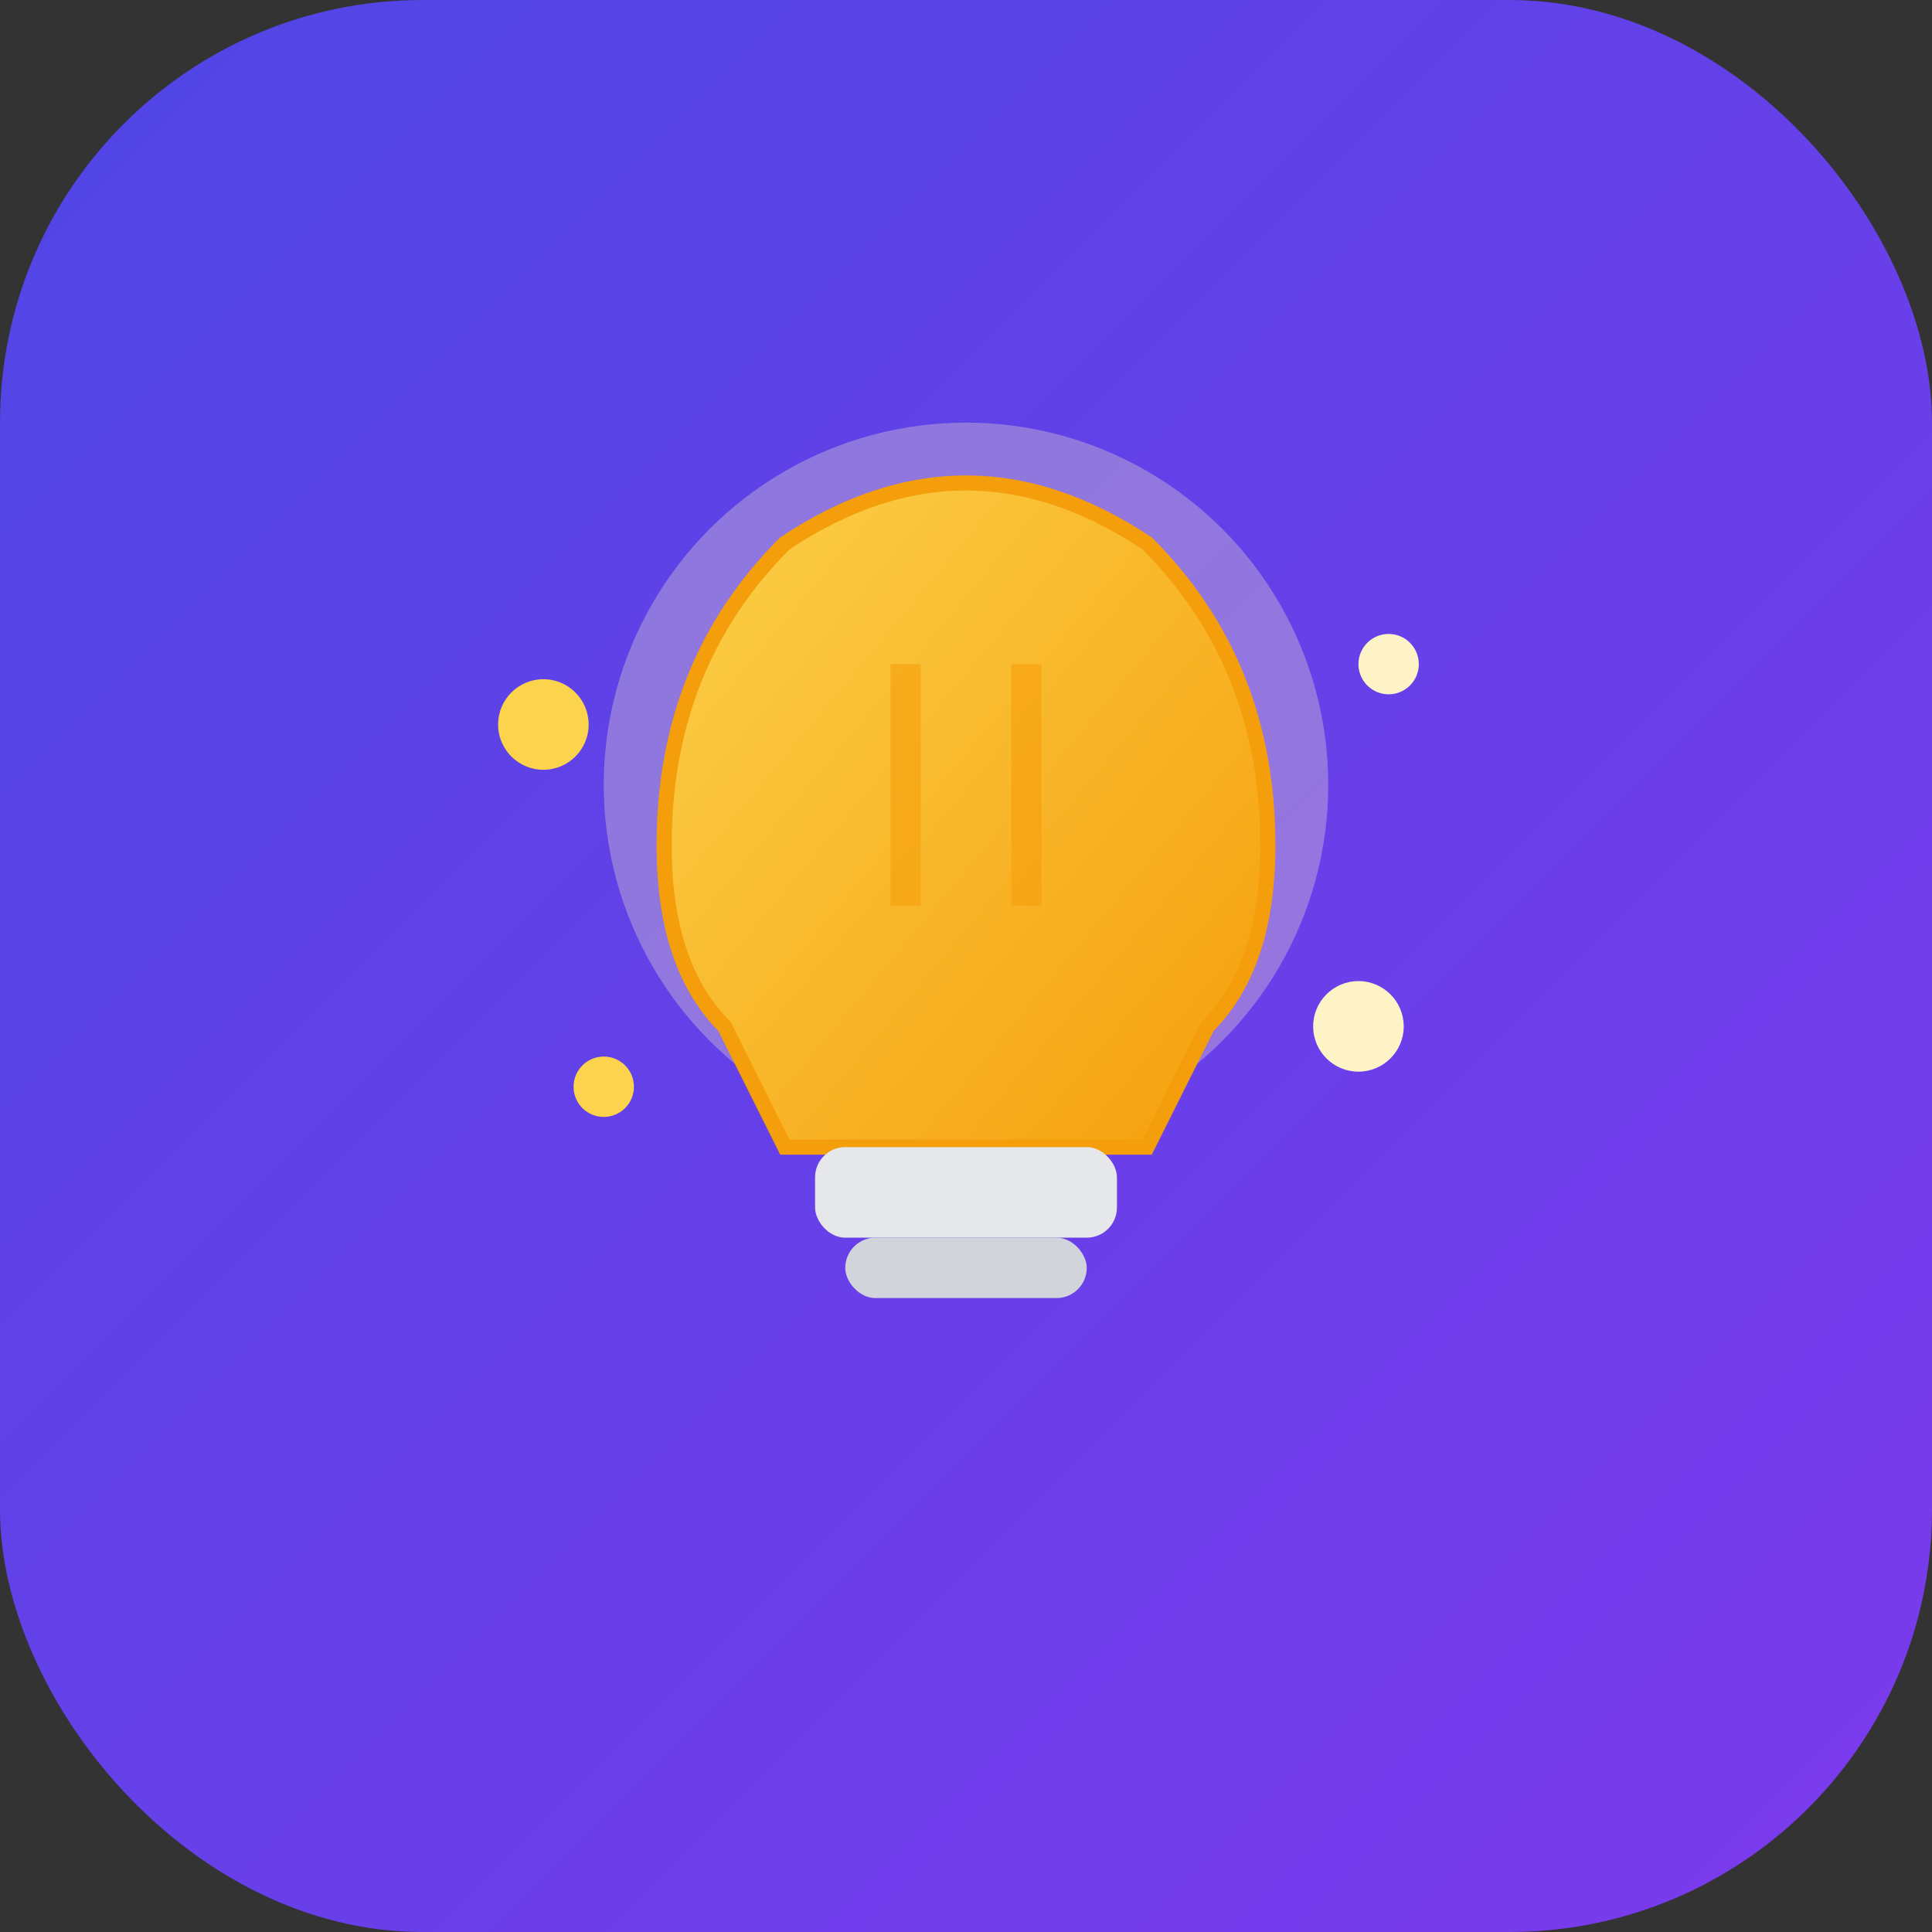 <svg xmlns="http://www.w3.org/2000/svg" viewBox="0 0 64 64">
  <rect x="0" y="0" width="64" height="64" fill="#333333" stroke="none"/>
  <!-- Background gradient -->
  <defs>
    <linearGradient id="bgGrad" x1="0%" y1="0%" x2="100%" y2="100%">
      <stop offset="0%" style="stop-color:#4F46E5;stop-opacity:1" />
      <stop offset="100%" style="stop-color:#7C3AED;stop-opacity:1" />
    </linearGradient>
    <linearGradient id="lightbulbGrad" x1="0%" y1="0%" x2="100%" y2="100%">
      <stop offset="0%" style="stop-color:#FCD34D;stop-opacity:1" />
      <stop offset="100%" style="stop-color:#F59E0B;stop-opacity:1" />
    </linearGradient>
  </defs>

  <!-- Rounded square background -->
  <rect width="64" height="64" rx="14" fill="url(#bgGrad)"/>

  <!-- Lightbulb representing ideas/invention -->
  <g transform="translate(32, 32)">
    <!-- Bulb glow effect -->
    <circle cx="0" cy="-6" r="12" fill="#FEF3C7" opacity="0.3"/>

    <!-- Bulb -->
    <path d="M -6,-14 Q -10,-10 -10,-4 Q -10,0 -8,2 L -6,6 L 6,6 L 8,2 Q 10,0 10,-4 Q 10,-10 6,-14 Q 0,-18 -6,-14 Z"
          fill="url(#lightbulbGrad)" stroke="#F59E0B" stroke-width="0.5"/>

    <!-- Base -->
    <rect x="-5" y="6" width="10" height="3" rx="1" fill="#E5E7EB"/>
    <rect x="-4" y="9" width="8" height="2" rx="1" fill="#D1D5DB"/>

    <!-- Filament -->
    <path d="M -2,-10 L -2,-2 M 2,-10 L 2,-2" stroke="#F59E0B" stroke-width="1" opacity="0.6"/>

    <!-- Sparkles for innovation -->
    <circle cx="-14" cy="-8" r="1.5" fill="#FCD34D"/>
    <circle cx="14" cy="-10" r="1" fill="#FEF3C7"/>
    <circle cx="-12" cy="4" r="1" fill="#FCD34D"/>
    <circle cx="13" cy="2" r="1.5" fill="#FEF3C7"/>
  </g>
</svg>
